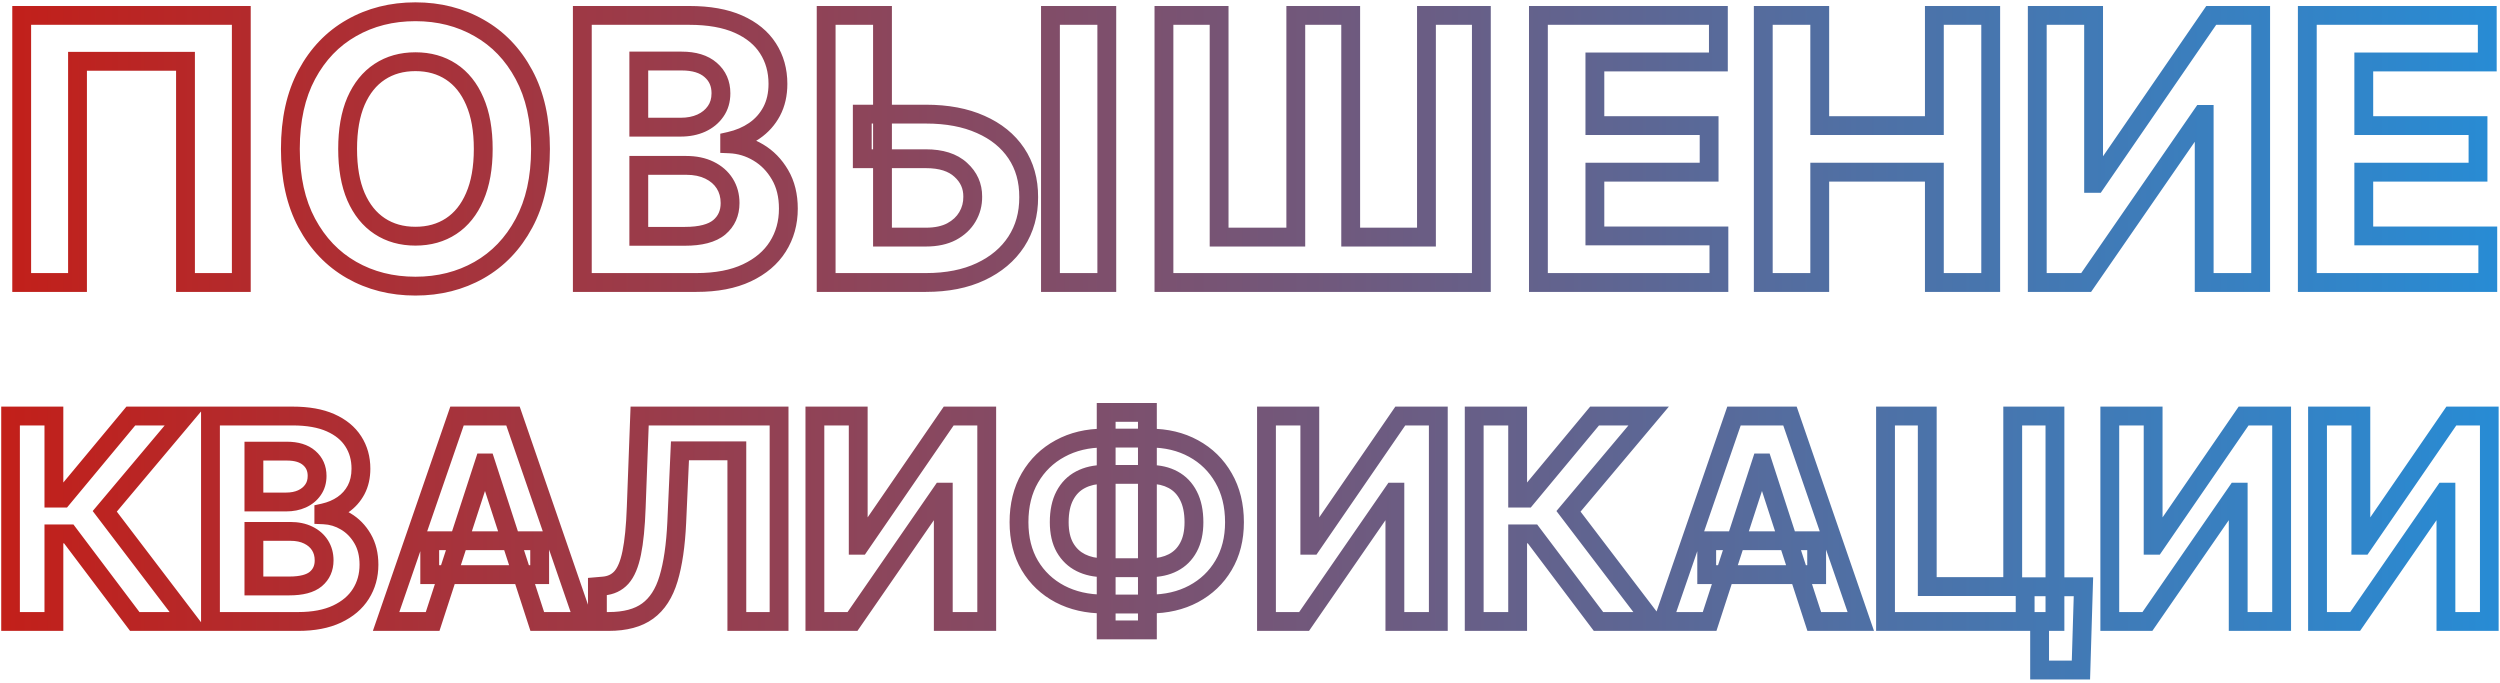 <?xml version="1.0" encoding="UTF-8"?> <svg xmlns="http://www.w3.org/2000/svg" width="531" height="145" viewBox="0 0 531 145" fill="none"><mask id="path-1-outside-1_127_2" maskUnits="userSpaceOnUse" x="0" y="0" width="531" height="145" fill="black"><rect fill="white" width="531" height="145"></rect><path d="M51.253 3.273V60H39.398V13.023H16.463V60H4.608V3.273H51.253ZM114.801 31.636C114.801 37.822 113.628 43.085 111.283 47.425C108.956 51.764 105.78 55.079 101.755 57.369C97.748 59.64 93.242 60.776 88.238 60.776C83.197 60.776 78.672 59.631 74.665 57.341C70.658 55.051 67.491 51.736 65.165 47.397C62.838 43.057 61.674 37.804 61.674 31.636C61.674 25.45 62.838 20.188 65.165 15.848C67.491 11.508 70.658 8.203 74.665 5.932C78.672 3.642 83.197 2.497 88.238 2.497C93.242 2.497 97.748 3.642 101.755 5.932C105.78 8.203 108.956 11.508 111.283 15.848C113.628 20.188 114.801 25.45 114.801 31.636ZM102.641 31.636C102.641 27.629 102.041 24.25 100.841 21.499C99.659 18.747 97.988 16.66 95.827 15.239C93.667 13.817 91.137 13.106 88.238 13.106C85.338 13.106 82.809 13.817 80.648 15.239C78.488 16.66 76.807 18.747 75.607 21.499C74.425 24.25 73.834 27.629 73.834 31.636C73.834 35.644 74.425 39.023 75.607 41.774C76.807 44.526 78.488 46.612 80.648 48.034C82.809 49.456 85.338 50.167 88.238 50.167C91.137 50.167 93.667 49.456 95.827 48.034C97.988 46.612 99.659 44.526 100.841 41.774C102.041 39.023 102.641 35.644 102.641 31.636ZM123.685 60V3.273H146.398C150.572 3.273 154.052 3.891 156.841 5.129C159.629 6.366 161.725 8.083 163.128 10.28C164.532 12.46 165.234 14.971 165.234 17.815C165.234 20.03 164.79 21.979 163.904 23.659C163.018 25.321 161.799 26.688 160.248 27.759C158.715 28.811 156.961 29.559 154.985 30.002V30.556C157.146 30.648 159.168 31.258 161.051 32.384C162.953 33.511 164.495 35.09 165.677 37.121C166.859 39.133 167.449 41.534 167.449 44.322C167.449 47.332 166.702 50.019 165.206 52.383C163.729 54.728 161.54 56.584 158.641 57.95C155.742 59.317 152.169 60 147.922 60H123.685ZM135.679 50.195H145.457C148.799 50.195 151.236 49.557 152.769 48.283C154.302 46.991 155.068 45.273 155.068 43.131C155.068 41.562 154.69 40.177 153.932 38.977C153.175 37.776 152.095 36.834 150.692 36.151C149.307 35.468 147.654 35.126 145.734 35.126H135.679V50.195ZM135.679 27.011H144.57C146.214 27.011 147.672 26.724 148.947 26.152C150.239 25.561 151.255 24.73 151.994 23.659C152.751 22.588 153.129 21.305 153.129 19.809C153.129 17.759 152.4 16.107 150.941 14.851C149.501 13.595 147.451 12.967 144.792 12.967H135.679V27.011ZM183.148 24.241H196.665C201.171 24.241 205.048 24.97 208.298 26.429C211.567 27.869 214.087 29.91 215.86 32.55C217.633 35.191 218.51 38.303 218.492 41.885C218.51 45.449 217.633 48.597 215.86 51.33C214.087 54.045 211.567 56.168 208.298 57.701C205.048 59.234 201.171 60 196.665 60H175.475V3.273H187.441V50.361H196.665C198.825 50.361 200.644 49.973 202.122 49.197C203.599 48.403 204.716 47.36 205.473 46.068C206.249 44.756 206.627 43.325 206.609 41.774C206.627 39.521 205.778 37.619 204.06 36.068C202.362 34.499 199.896 33.714 196.665 33.714H183.148V24.241ZM235.083 3.273V60H223.117V3.273H235.083ZM247.222 3.273H258.939V50.361H275.226V3.273H286.887V50.361H302.98V3.273H314.641V60H247.222V3.273ZM326.759 60V3.273H364.984V13.161H338.753V26.678H363.017V36.567H338.753V50.111H365.095V60H326.759ZM374.519 60V3.273H386.513V26.678H410.86V3.273H422.826V60H410.86V36.567H386.513V60H374.519ZM432.715 3.273H444.68V38.949H445.151L469.665 3.273H480.163V60H468.169V24.296H467.754L443.102 60H432.715V3.273ZM490.072 60V3.273H528.296V13.161H502.066V26.678H526.33V36.567H502.066V50.111H528.407V60H490.072ZM28.622 132L14.602 113.399H11.448V132H2.222V88.364H11.448V105.793H13.302L27.791 88.364H39.275L22.251 108.605L40.063 132H28.622ZM44.703 132V88.364H62.174C65.385 88.364 68.062 88.84 70.207 89.791C72.352 90.743 73.964 92.064 75.044 93.754C76.123 95.43 76.663 97.362 76.663 99.55C76.663 101.254 76.322 102.753 75.64 104.045C74.959 105.324 74.021 106.375 72.828 107.199C71.649 108.009 70.299 108.584 68.779 108.925V109.351C70.441 109.422 71.997 109.891 73.446 110.757C74.909 111.624 76.095 112.838 77.004 114.401C77.913 115.949 78.368 117.795 78.368 119.94C78.368 122.256 77.792 124.322 76.642 126.141C75.505 127.945 73.822 129.372 71.592 130.423C69.362 131.474 66.613 132 63.346 132H44.703ZM53.929 124.457H61.45C64.021 124.457 65.896 123.967 67.075 122.987C68.254 121.993 68.843 120.672 68.843 119.024C68.843 117.817 68.552 116.751 67.97 115.828C67.387 114.905 66.556 114.18 65.477 113.655C64.412 113.129 63.14 112.866 61.663 112.866H53.929V124.457ZM53.929 106.624H60.768C62.032 106.624 63.154 106.403 64.135 105.963C65.129 105.509 65.91 104.869 66.478 104.045C67.061 103.222 67.352 102.234 67.352 101.084C67.352 99.507 66.791 98.236 65.669 97.27C64.561 96.304 62.984 95.821 60.939 95.821H53.929V106.624ZM91.892 132H82.006L97.07 88.364H108.959L124.001 132H114.115L103.185 98.335H102.844L91.892 132ZM91.274 114.848H114.626V122.05H91.274V114.848ZM126.888 132V124.585L128.124 124.479C129.715 124.351 131.001 123.747 131.981 122.668C132.961 121.574 133.692 119.834 134.175 117.447C134.673 115.047 134.992 111.822 135.134 107.774L135.859 88.364H165.475V132H156.505V95.757H144.424L143.742 110.949C143.515 115.835 142.933 119.827 141.995 122.923C141.072 126.02 139.594 128.307 137.563 129.784C135.546 131.261 132.783 132 129.275 132H126.888ZM173.082 88.364H182.286V115.807H182.648L201.505 88.364H209.58V132H200.354V104.536H200.035L181.072 132H173.082V88.364ZM234.461 93.051H244.22C247.714 93.051 250.811 93.79 253.51 95.267C256.223 96.744 258.346 98.825 259.88 101.51C261.429 104.18 262.203 107.32 262.203 110.928C262.203 114.422 261.429 117.469 259.88 120.068C258.346 122.668 256.223 124.692 253.51 126.141C250.811 127.575 247.714 128.293 244.22 128.293H234.461C230.953 128.293 227.842 127.582 225.129 126.162C222.416 124.727 220.285 122.71 218.737 120.111C217.203 117.511 216.436 114.443 216.436 110.906C216.436 107.298 217.21 104.159 218.758 101.489C220.321 98.804 222.458 96.73 225.172 95.267C227.885 93.79 230.981 93.051 234.461 93.051ZM234.461 100.764C232.586 100.764 230.931 101.141 229.497 101.893C228.076 102.632 226.968 103.754 226.173 105.26C225.377 106.766 224.98 108.648 224.98 110.906C224.98 113.065 225.385 114.862 226.194 116.297C227.018 117.732 228.14 118.804 229.561 119.514C230.981 120.224 232.615 120.58 234.461 120.58H244.284C246.145 120.58 247.771 120.217 249.163 119.493C250.569 118.768 251.656 117.689 252.423 116.254C253.204 114.82 253.595 113.044 253.595 110.928C253.595 108.669 253.204 106.787 252.423 105.281C251.656 103.776 250.569 102.646 249.163 101.893C247.771 101.141 246.145 100.764 244.284 100.764H234.461ZM243.708 87.597V133.79H234.951V87.597H243.708ZM269 88.364H278.204V115.807H278.566L297.423 88.364H305.498V132H296.272V104.536H295.953L276.99 132H269V88.364ZM339.52 132L325.5 113.399H322.347V132H313.121V88.364H322.347V105.793H324.2L338.689 88.364H350.173L333.149 108.605L350.962 132H339.52ZM363.123 132H353.236L368.3 88.364H380.189L395.232 132H385.346L374.415 98.335H374.074L363.123 132ZM362.505 114.848H385.857V122.05H362.505V114.848ZM442.522 124.628L441.99 142.312H433.211V132H430.143V124.628H442.522ZM400.484 132V88.364H409.348V124.585H427.501V88.364H436.471V132H400.484ZM448.121 88.364H457.325V115.807H457.688L476.544 88.364H484.619V132H475.393V104.536H475.074L456.111 132H448.121V88.364ZM492.242 88.364H501.446V115.807H501.809L520.665 88.364H528.74V132H519.515V104.536H519.195L500.232 132H492.242V88.364Z"></path></mask><path d="M51.253 3.273H53.253V1.273H51.253V3.273ZM51.253 60V62H53.253V60H51.253ZM39.398 60H37.398V62H39.398V60ZM39.398 13.023H41.398V11.023H39.398V13.023ZM16.463 13.023V11.023H14.463V13.023H16.463ZM16.463 60V62H18.463V60H16.463ZM4.608 60H2.608V62H4.608V60ZM4.608 3.273V1.273H2.608V3.273H4.608ZM51.253 3.273H49.253V60H51.253H53.253V3.273H51.253ZM51.253 60V58H39.398V60V62H51.253V60ZM39.398 60H41.398V13.023H39.398H37.398V60H39.398ZM39.398 13.023V11.023H16.463V13.023V15.023H39.398V13.023ZM16.463 13.023H14.463V60H16.463H18.463V13.023H16.463ZM16.463 60V58H4.608V60V62H16.463V60ZM4.608 60H6.608V3.273H4.608H2.608V60H4.608ZM4.608 3.273V5.273H51.253V3.273V1.273H4.608V3.273ZM111.283 47.425L109.524 46.474L109.52 46.48L111.283 47.425ZM101.755 57.369L102.741 59.108L102.744 59.107L101.755 57.369ZM74.665 57.341L75.657 55.604L74.665 57.341ZM65.165 47.397L63.402 48.342L63.402 48.342L65.165 47.397ZM65.165 15.848L66.927 16.793L66.927 16.793L65.165 15.848ZM74.665 5.932L75.651 7.672L75.657 7.668L74.665 5.932ZM101.755 5.932L100.762 7.668L100.772 7.674L101.755 5.932ZM111.283 15.848L109.52 16.793L109.524 16.799L111.283 15.848ZM100.841 21.499L99.003 22.288L99.007 22.298L100.841 21.499ZM95.827 15.239L94.728 16.909L94.728 16.909L95.827 15.239ZM80.648 15.239L81.748 16.909L81.748 16.909L80.648 15.239ZM75.607 21.499L73.774 20.699L73.769 20.709L75.607 21.499ZM75.607 41.774L73.769 42.563L73.774 42.574L75.607 41.774ZM80.648 48.034L81.748 46.363L81.748 46.363L80.648 48.034ZM95.827 48.034L94.728 46.363L94.728 46.363L95.827 48.034ZM100.841 41.774L99.007 40.974L99.003 40.985L100.841 41.774ZM114.801 31.636H112.801C112.801 37.573 111.676 42.492 109.524 46.474L111.283 47.425L113.043 48.376C115.581 43.679 116.801 38.072 116.801 31.636H114.801ZM111.283 47.425L109.52 46.48C107.36 50.509 104.443 53.539 100.766 55.63L101.755 57.369L102.744 59.107C107.118 56.619 110.553 53.019 113.046 48.37L111.283 47.425ZM101.755 57.369L100.768 55.629C97.088 57.715 92.927 58.776 88.238 58.776V60.776V62.776C93.557 62.776 98.407 61.565 102.741 59.108L101.755 57.369ZM88.238 60.776V58.776C83.511 58.776 79.335 57.706 75.657 55.604L74.665 57.341L73.673 59.077C78.01 61.556 82.881 62.776 88.238 62.776V60.776ZM74.665 57.341L75.657 55.604C71.998 53.514 69.089 50.484 66.927 46.452L65.165 47.397L63.402 48.342C65.894 52.989 69.318 56.589 73.673 59.077L74.665 57.341ZM65.165 47.397L66.927 46.452C64.791 42.468 63.674 37.556 63.674 31.636H61.674H59.674C59.674 38.052 60.885 43.648 63.402 48.342L65.165 47.397ZM61.674 31.636H63.674C63.674 25.697 64.791 20.777 66.927 16.793L65.165 15.848L63.402 14.903C60.884 19.598 59.674 25.203 59.674 31.636H61.674ZM65.165 15.848L66.927 16.793C69.088 12.763 71.996 9.744 75.651 7.672L74.665 5.932L73.679 4.192C69.32 6.662 65.894 10.255 63.402 14.903L65.165 15.848ZM74.665 5.932L75.657 7.668C79.335 5.567 83.511 4.497 88.238 4.497V2.497V0.497C82.881 0.497 78.01 1.717 73.673 4.195L74.665 5.932ZM88.238 2.497V4.497C92.924 4.497 97.083 5.566 100.762 7.668L101.755 5.932L102.747 4.195C98.412 1.718 93.56 0.497 88.238 0.497V2.497ZM101.755 5.932L100.772 7.674C104.445 9.746 107.361 12.765 109.52 16.793L111.283 15.848L113.046 14.903C110.552 10.252 107.115 6.66 102.738 4.19L101.755 5.932ZM111.283 15.848L109.524 16.799C111.676 20.781 112.801 25.7 112.801 31.636H114.801H116.801C116.801 25.201 115.581 19.594 113.043 14.897L111.283 15.848ZM102.641 31.636H104.641C104.641 27.441 104.014 23.772 102.674 20.699L100.841 21.499L99.007 22.298C100.067 24.728 100.641 27.817 100.641 31.636H102.641ZM100.841 21.499L102.678 20.709C101.367 17.656 99.463 15.237 96.927 13.568L95.827 15.239L94.728 16.909C96.512 18.084 97.951 19.838 99.003 22.288L100.841 21.499ZM95.827 15.239L96.927 13.568C94.401 11.906 91.479 11.106 88.238 11.106V13.106V15.106C90.795 15.106 92.932 15.728 94.728 16.909L95.827 15.239ZM88.238 13.106V11.106C84.997 11.106 82.074 11.906 79.549 13.568L80.648 15.239L81.748 16.909C83.543 15.728 85.68 15.106 88.238 15.106V13.106ZM80.648 15.239L79.549 13.568C77.015 15.235 75.104 17.651 73.774 20.699L75.607 21.499L77.44 22.298C78.511 19.844 79.96 18.086 81.748 16.909L80.648 15.239ZM75.607 21.499L73.769 20.709C72.451 23.779 71.834 27.445 71.834 31.636H73.834H75.834C75.834 27.814 76.4 24.721 77.445 22.288L75.607 21.499ZM73.834 31.636H71.834C71.834 35.828 72.451 39.494 73.769 42.563L75.607 41.774L77.445 40.985C76.4 38.552 75.834 35.459 75.834 31.636H73.834ZM75.607 41.774L73.774 42.574C75.104 45.622 77.015 48.037 79.549 49.705L80.648 48.034L81.748 46.363C79.96 45.187 78.511 43.429 77.44 40.974L75.607 41.774ZM80.648 48.034L79.549 49.705C82.074 51.367 84.997 52.167 88.238 52.167V50.167V48.167C85.68 48.167 83.543 47.545 81.748 46.363L80.648 48.034ZM88.238 50.167V52.167C91.479 52.167 94.401 51.367 96.927 49.705L95.827 48.034L94.728 46.363C92.932 47.545 90.795 48.167 88.238 48.167V50.167ZM95.827 48.034L96.927 49.705C99.463 48.035 101.367 45.616 102.678 42.563L100.841 41.774L99.003 40.985C97.951 43.435 96.512 45.189 94.728 46.363L95.827 48.034ZM100.841 41.774L102.674 42.574C104.014 39.501 104.641 35.831 104.641 31.636H102.641H100.641C100.641 35.456 100.067 38.545 99.007 40.974L100.841 41.774ZM123.685 60H121.685V62H123.685V60ZM123.685 3.273V1.273H121.685V3.273H123.685ZM156.841 5.129L156.03 6.957L156.03 6.957L156.841 5.129ZM163.128 10.28L161.443 11.357L161.447 11.364L163.128 10.28ZM163.904 23.659L165.669 24.6L165.673 24.592L163.904 23.659ZM160.248 27.759L161.38 29.407L161.384 29.404L160.248 27.759ZM154.985 30.002L154.547 28.051L152.985 28.401V30.002H154.985ZM154.985 30.556H152.985V32.472L154.9 32.554L154.985 30.556ZM161.051 32.384L160.025 34.101L160.032 34.105L161.051 32.384ZM165.677 37.121L163.948 38.127L163.952 38.133L165.677 37.121ZM165.206 52.383L163.516 51.313L163.514 51.317L165.206 52.383ZM158.641 57.95L157.789 56.141L157.789 56.141L158.641 57.95ZM135.679 50.195H133.679V52.195H135.679V50.195ZM152.769 48.283L154.048 49.821L154.053 49.817L154.058 49.812L152.769 48.283ZM153.932 38.977L152.241 40.044L152.241 40.044L153.932 38.977ZM150.692 36.151L149.807 37.945L149.816 37.95L150.692 36.151ZM135.679 35.126V33.126H133.679V35.126H135.679ZM135.679 27.011H133.679V29.011H135.679V27.011ZM148.947 26.152L149.766 27.976L149.778 27.971L148.947 26.152ZM151.994 23.659L150.36 22.505L150.354 22.514L150.347 22.524L151.994 23.659ZM150.941 14.851L149.627 16.358L149.636 16.367L150.941 14.851ZM135.679 12.967V10.967H133.679V12.967H135.679ZM123.685 60H125.685V3.273H123.685H121.685V60H123.685ZM123.685 3.273V5.273H146.398V3.273V1.273H123.685V3.273ZM146.398 3.273V5.273C150.389 5.273 153.572 5.866 156.03 6.957L156.841 5.129L157.652 3.3C154.533 1.916 150.754 1.273 146.398 1.273V3.273ZM156.841 5.129L156.03 6.957C158.521 8.062 160.285 9.544 161.443 11.357L163.128 10.28L164.814 9.204C163.165 6.622 160.737 4.669 157.652 3.3L156.841 5.129ZM163.128 10.28L161.447 11.364C162.622 13.188 163.234 15.316 163.234 17.815H165.234H167.234C167.234 14.626 166.441 11.731 164.81 9.198L163.128 10.28ZM165.234 17.815H163.234C163.234 19.76 162.846 21.378 162.135 22.726L163.904 23.659L165.673 24.592C166.735 22.58 167.234 20.302 167.234 17.815H165.234ZM163.904 23.659L162.139 22.718C161.403 24.098 160.4 25.223 159.111 26.113L160.248 27.759L161.384 29.404C163.198 28.152 164.632 26.544 165.669 24.6L163.904 23.659ZM160.248 27.759L159.116 26.11C157.811 27.006 156.297 27.658 154.547 28.051L154.985 30.002L155.423 31.954C157.625 31.46 159.619 30.616 161.38 29.407L160.248 27.759ZM154.985 30.002H152.985V30.556H154.985H156.985V30.002H154.985ZM154.985 30.556L154.9 32.554C156.723 32.632 158.422 33.142 160.025 34.101L161.051 32.384L162.078 30.668C159.913 29.373 157.568 28.665 155.07 28.558L154.985 30.556ZM161.051 32.384L160.032 34.105C161.622 35.047 162.927 36.371 163.948 38.127L165.677 37.121L167.405 36.115C166.063 33.808 164.284 31.975 162.07 30.663L161.051 32.384ZM165.677 37.121L163.952 38.133C164.921 39.784 165.449 41.821 165.449 44.322H167.449H169.449C169.449 41.248 168.796 38.483 167.401 36.108L165.677 37.121ZM167.449 44.322H165.449C165.449 46.984 164.794 49.294 163.516 51.313L165.206 52.383L166.896 53.452C168.61 50.744 169.449 47.681 169.449 44.322H167.449ZM165.206 52.383L163.514 51.317C162.27 53.291 160.398 54.911 157.789 56.141L158.641 57.95L159.494 59.759C162.683 58.256 165.187 56.165 166.898 53.449L165.206 52.383ZM158.641 57.95L157.789 56.141C155.228 57.348 151.966 58 147.922 58V60V62C152.372 62 156.256 61.285 159.494 59.759L158.641 57.95ZM147.922 60V58H123.685V60V62H147.922V60ZM135.679 50.195V52.195H145.457V50.195V48.195H135.679V50.195ZM145.457 50.195V52.195C148.975 52.195 151.982 51.538 154.048 49.821L152.769 48.283L151.491 46.745C150.49 47.577 148.622 48.195 145.457 48.195V50.195ZM152.769 48.283L154.058 49.812C156.076 48.111 157.068 45.817 157.068 43.131H155.068H153.068C153.068 44.73 152.528 45.871 151.48 46.755L152.769 48.283ZM155.068 43.131H157.068C157.068 41.225 156.604 39.463 155.624 37.91L153.932 38.977L152.241 40.044C152.775 40.891 153.068 41.898 153.068 43.131H155.068ZM153.932 38.977L155.624 37.91C154.649 36.363 153.271 35.182 151.567 34.353L150.692 36.151L149.816 37.95C150.919 38.487 151.702 39.189 152.241 40.044L153.932 38.977ZM150.692 36.151L151.577 34.358C149.858 33.51 147.888 33.126 145.734 33.126V35.126V37.126C147.42 37.126 148.756 37.426 149.807 37.945L150.692 36.151ZM145.734 35.126V33.126H135.679V35.126V37.126H145.734V35.126ZM135.679 35.126H133.679V50.195H135.679H137.679V35.126H135.679ZM135.679 27.011V29.011H144.57V27.011V25.011H135.679V27.011ZM144.57 27.011V29.011C146.447 29.011 148.193 28.683 149.766 27.976L148.947 26.152L148.127 24.328C147.152 24.766 145.98 25.011 144.57 25.011V27.011ZM148.947 26.152L149.778 27.971C151.368 27.244 152.678 26.19 153.64 24.795L151.994 23.659L150.347 22.524C149.832 23.27 149.111 23.878 148.115 24.333L148.947 26.152ZM151.994 23.659L153.627 24.814C154.655 23.359 155.129 21.658 155.129 19.809H153.129H151.129C151.129 20.951 150.846 21.817 150.36 22.505L151.994 23.659ZM153.129 19.809H155.129C155.129 17.22 154.177 14.998 152.246 13.335L150.941 14.851L149.636 16.367C150.622 17.215 151.129 18.299 151.129 19.809H153.129ZM150.941 14.851L152.255 13.343C150.33 11.665 147.745 10.967 144.792 10.967V12.967V14.967C147.156 14.967 148.671 15.525 149.627 16.358L150.941 14.851ZM144.792 12.967V10.967H135.679V12.967V14.967H144.792V12.967ZM135.679 12.967H133.679V27.011H135.679H137.679V12.967H135.679ZM183.148 24.241V22.241H181.148V24.241H183.148ZM208.298 26.429L207.479 28.254L207.492 28.259L208.298 26.429ZM215.86 32.55L214.2 33.665L214.2 33.665L215.86 32.55ZM218.492 41.885L216.492 41.875L216.492 41.885L216.492 41.895L218.492 41.885ZM215.86 51.33L217.535 52.424L217.538 52.419L215.86 51.33ZM208.298 57.701L207.449 55.89L207.445 55.892L208.298 57.701ZM175.475 60H173.475V62H175.475V60ZM175.475 3.273V1.273H173.475V3.273H175.475ZM187.441 3.273H189.441V1.273H187.441V3.273ZM187.441 50.361H185.441V52.361H187.441V50.361ZM202.122 49.197L203.051 50.968L203.06 50.964L203.068 50.959L202.122 49.197ZM205.473 46.068L203.752 45.049L203.747 45.057L205.473 46.068ZM206.609 41.774L204.609 41.758L204.609 41.778L204.609 41.798L206.609 41.774ZM204.06 36.068L202.703 37.537L202.712 37.545L202.72 37.552L204.06 36.068ZM183.148 33.714H181.148V35.714H183.148V33.714ZM235.083 3.273H237.083V1.273H235.083V3.273ZM235.083 60V62H237.083V60H235.083ZM223.117 60H221.117V62H223.117V60ZM223.117 3.273V1.273H221.117V3.273H223.117ZM183.148 24.241V26.241H196.665V24.241V22.241H183.148V24.241ZM196.665 24.241V26.241C200.96 26.241 204.546 26.937 207.479 28.254L208.298 26.429L209.117 24.604C205.551 23.004 201.381 22.241 196.665 22.241V24.241ZM208.298 26.429L207.492 28.259C210.458 29.566 212.663 31.377 214.2 33.665L215.86 32.55L217.521 31.436C215.512 28.443 212.676 26.173 209.105 24.599L208.298 26.429ZM215.86 32.55L214.2 33.665C215.722 35.932 216.508 38.64 216.492 41.875L218.492 41.885L220.492 41.895C220.512 37.965 219.544 34.45 217.521 31.436L215.86 32.55ZM218.492 41.885L216.492 41.895C216.508 45.108 215.723 47.867 214.182 50.242L215.86 51.33L217.538 52.419C219.543 49.328 220.512 45.79 220.492 41.875L218.492 41.885ZM215.86 51.33L214.186 50.237C212.639 52.606 210.421 54.497 207.449 55.89L208.298 57.701L209.148 59.512C212.713 57.84 215.536 55.484 217.535 52.424L215.86 51.33ZM208.298 57.701L207.445 55.892C204.521 57.271 200.948 58 196.665 58V60V62C201.393 62 205.576 61.196 209.151 59.51L208.298 57.701ZM196.665 60V58H175.475V60V62H196.665V60ZM175.475 60H177.475V3.273H175.475H173.475V60H175.475ZM175.475 3.273V5.273H187.441V3.273V1.273H175.475V3.273ZM187.441 3.273H185.441V50.361H187.441H189.441V3.273H187.441ZM187.441 50.361V52.361H196.665V50.361V48.361H187.441V50.361ZM196.665 50.361V52.361C199.057 52.361 201.215 51.932 203.051 50.968L202.122 49.197L201.192 47.427C200.073 48.014 198.594 48.361 196.665 48.361V50.361ZM202.122 49.197L203.068 50.959C204.83 50.013 206.234 48.725 207.199 47.078L205.473 46.068L203.747 45.057C203.198 45.995 202.368 46.794 201.175 47.436L202.122 49.197ZM205.473 46.068L207.194 47.086C208.16 45.453 208.631 43.661 208.609 41.75L206.609 41.774L204.609 41.798C204.623 42.99 204.337 44.059 203.752 45.049L205.473 46.068ZM206.609 41.774L208.609 41.791C208.632 38.949 207.529 36.506 205.401 34.584L204.06 36.068L202.72 37.552C204.026 38.732 204.622 40.094 204.609 41.758L206.609 41.774ZM204.06 36.068L205.418 34.599C203.225 32.573 200.199 31.714 196.665 31.714V33.714V35.714C199.594 35.714 201.499 36.424 202.703 37.537L204.06 36.068ZM196.665 33.714V31.714H183.148V33.714V35.714H196.665V33.714ZM183.148 33.714H185.148V24.241H183.148H181.148V33.714H183.148ZM235.083 3.273H233.083V60H235.083H237.083V3.273H235.083ZM235.083 60V58H223.117V60V62H235.083V60ZM223.117 60H225.117V3.273H223.117H221.117V60H223.117ZM223.117 3.273V5.273H235.083V3.273V1.273H223.117V3.273ZM247.222 3.273V1.273H245.222V3.273H247.222ZM258.939 3.273H260.939V1.273H258.939V3.273ZM258.939 50.361H256.939V52.361H258.939V50.361ZM275.226 50.361V52.361H277.226V50.361H275.226ZM275.226 3.273V1.273H273.226V3.273H275.226ZM286.887 3.273H288.887V1.273H286.887V3.273ZM286.887 50.361H284.887V52.361H286.887V50.361ZM302.98 50.361V52.361H304.98V50.361H302.98ZM302.98 3.273V1.273H300.98V3.273H302.98ZM314.641 3.273H316.641V1.273H314.641V3.273ZM314.641 60V62H316.641V60H314.641ZM247.222 60H245.222V62H247.222V60ZM247.222 3.273V5.273H258.939V3.273V1.273H247.222V3.273ZM258.939 3.273H256.939V50.361H258.939H260.939V3.273H258.939ZM258.939 50.361V52.361H275.226V50.361V48.361H258.939V50.361ZM275.226 50.361H277.226V3.273H275.226H273.226V50.361H275.226ZM275.226 3.273V5.273H286.887V3.273V1.273H275.226V3.273ZM286.887 3.273H284.887V50.361H286.887H288.887V3.273H286.887ZM286.887 50.361V52.361H302.98V50.361V48.361H286.887V50.361ZM302.98 50.361H304.98V3.273H302.98H300.98V50.361H302.98ZM302.98 3.273V5.273H314.641V3.273V1.273H302.98V3.273ZM314.641 3.273H312.641V60H314.641H316.641V3.273H314.641ZM314.641 60V58H247.222V60V62H314.641V60ZM247.222 60H249.222V3.273H247.222H245.222V60H247.222ZM326.759 60H324.759V62H326.759V60ZM326.759 3.273V1.273H324.759V3.273H326.759ZM364.984 3.273H366.984V1.273H364.984V3.273ZM364.984 13.161V15.161H366.984V13.161H364.984ZM338.753 13.161V11.161H336.753V13.161H338.753ZM338.753 26.678H336.753V28.678H338.753V26.678ZM363.017 26.678H365.017V24.678H363.017V26.678ZM363.017 36.567V38.567H365.017V36.567H363.017ZM338.753 36.567V34.567H336.753V36.567H338.753ZM338.753 50.111H336.753V52.111H338.753V50.111ZM365.095 50.111H367.095V48.111H365.095V50.111ZM365.095 60V62H367.095V60H365.095ZM326.759 60H328.759V3.273H326.759H324.759V60H326.759ZM326.759 3.273V5.273H364.984V3.273V1.273H326.759V3.273ZM364.984 3.273H362.984V13.161H364.984H366.984V3.273H364.984ZM364.984 13.161V11.161H338.753V13.161V15.161H364.984V13.161ZM338.753 13.161H336.753V26.678H338.753H340.753V13.161H338.753ZM338.753 26.678V28.678H363.017V26.678V24.678H338.753V26.678ZM363.017 26.678H361.017V36.567H363.017H365.017V26.678H363.017ZM363.017 36.567V34.567H338.753V36.567V38.567H363.017V36.567ZM338.753 36.567H336.753V50.111H338.753H340.753V36.567H338.753ZM338.753 50.111V52.111H365.095V50.111V48.111H338.753V50.111ZM365.095 50.111H363.095V60H365.095H367.095V50.111H365.095ZM365.095 60V58H326.759V60V62H365.095V60ZM374.519 60H372.519V62H374.519V60ZM374.519 3.273V1.273H372.519V3.273H374.519ZM386.513 3.273H388.513V1.273H386.513V3.273ZM386.513 26.678H384.513V28.678H386.513V26.678ZM410.86 26.678V28.678H412.86V26.678H410.86ZM410.86 3.273V1.273H408.86V3.273H410.86ZM422.826 3.273H424.826V1.273H422.826V3.273ZM422.826 60V62H424.826V60H422.826ZM410.86 60H408.86V62H410.86V60ZM410.86 36.567H412.86V34.567H410.86V36.567ZM386.513 36.567V34.567H384.513V36.567H386.513ZM386.513 60V62H388.513V60H386.513ZM374.519 60H376.519V3.273H374.519H372.519V60H374.519ZM374.519 3.273V5.273H386.513V3.273V1.273H374.519V3.273ZM386.513 3.273H384.513V26.678H386.513H388.513V3.273H386.513ZM386.513 26.678V28.678H410.86V26.678V24.678H386.513V26.678ZM410.86 26.678H412.86V3.273H410.86H408.86V26.678H410.86ZM410.86 3.273V5.273H422.826V3.273V1.273H410.86V3.273ZM422.826 3.273H420.826V60H422.826H424.826V3.273H422.826ZM422.826 60V58H410.86V60V62H422.826V60ZM410.86 60H412.86V36.567H410.86H408.86V60H410.86ZM410.86 36.567V34.567H386.513V36.567V38.567H410.86V36.567ZM386.513 36.567H384.513V60H386.513H388.513V36.567H386.513ZM386.513 60V58H374.519V60V62H386.513V60ZM432.715 3.273V1.273H430.715V3.273H432.715ZM444.68 3.273H446.68V1.273H444.68V3.273ZM444.68 38.949H442.68V40.949H444.68V38.949ZM445.151 38.949V40.949H446.204L446.8 40.081L445.151 38.949ZM469.665 3.273V1.273H468.612L468.016 2.14L469.665 3.273ZM480.163 3.273H482.163V1.273H480.163V3.273ZM480.163 60V62H482.163V60H480.163ZM468.169 60H466.169V62H468.169V60ZM468.169 24.296H470.169V22.296H468.169V24.296ZM467.754 24.296V22.296H466.704L466.108 23.16L467.754 24.296ZM443.102 60V62H444.151L444.747 61.136L443.102 60ZM432.715 60H430.715V62H432.715V60ZM432.715 3.273V5.273H444.68V3.273V1.273H432.715V3.273ZM444.68 3.273H442.68V38.949H444.68H446.68V3.273H444.68ZM444.68 38.949V40.949H445.151V38.949V36.949H444.68V38.949ZM445.151 38.949L446.8 40.081L471.313 4.405L469.665 3.273L468.016 2.14L443.503 37.816L445.151 38.949ZM469.665 3.273V5.273H480.163V3.273V1.273H469.665V3.273ZM480.163 3.273H478.163V60H480.163H482.163V3.273H480.163ZM480.163 60V58H468.169V60V62H480.163V60ZM468.169 60H470.169V24.296H468.169H466.169V60H468.169ZM468.169 24.296V22.296H467.754V24.296V26.296H468.169V24.296ZM467.754 24.296L466.108 23.16L441.456 58.864L443.102 60L444.747 61.136L469.399 25.433L467.754 24.296ZM443.102 60V58H432.715V60V62H443.102V60ZM432.715 60H434.715V3.273H432.715H430.715V60H432.715ZM490.072 60H488.072V62H490.072V60ZM490.072 3.273V1.273H488.072V3.273H490.072ZM528.296 3.273H530.296V1.273H528.296V3.273ZM528.296 13.161V15.161H530.296V13.161H528.296ZM502.066 13.161V11.161H500.066V13.161H502.066ZM502.066 26.678H500.066V28.678H502.066V26.678ZM526.33 26.678H528.33V24.678H526.33V26.678ZM526.33 36.567V38.567H528.33V36.567H526.33ZM502.066 36.567V34.567H500.066V36.567H502.066ZM502.066 50.111H500.066V52.111H502.066V50.111ZM528.407 50.111H530.407V48.111H528.407V50.111ZM528.407 60V62H530.407V60H528.407ZM490.072 60H492.072V3.273H490.072H488.072V60H490.072ZM490.072 3.273V5.273H528.296V3.273V1.273H490.072V3.273ZM528.296 3.273H526.296V13.161H528.296H530.296V3.273H528.296ZM528.296 13.161V11.161H502.066V13.161V15.161H528.296V13.161ZM502.066 13.161H500.066V26.678H502.066H504.066V13.161H502.066ZM502.066 26.678V28.678H526.33V26.678V24.678H502.066V26.678ZM526.33 26.678H524.33V36.567H526.33H528.33V26.678H526.33ZM526.33 36.567V34.567H502.066V36.567V38.567H526.33V36.567ZM502.066 36.567H500.066V50.111H502.066H504.066V36.567H502.066ZM502.066 50.111V52.111H528.407V50.111V48.111H502.066V50.111ZM528.407 50.111H526.407V60H528.407H530.407V50.111H528.407ZM528.407 60V58H490.072V60V62H528.407V60ZM28.622 132L27.024 133.204L27.624 134H28.622V132ZM14.602 113.399L16.199 112.195L15.599 111.399H14.602V113.399ZM11.448 113.399V111.399H9.448V113.399H11.448ZM11.448 132V134H13.448V132H11.448ZM2.222 132H0.222V134H2.222V132ZM2.222 88.364V86.364H0.222V88.364H2.222ZM11.448 88.364H13.448V86.364H11.448V88.364ZM11.448 105.793H9.448V107.793H11.448V105.793ZM13.302 105.793V107.793H14.24L14.84 107.071L13.302 105.793ZM27.791 88.364V86.364H26.852L26.253 87.085L27.791 88.364ZM39.275 88.364L40.806 89.651L43.57 86.364H39.275V88.364ZM22.251 108.605L20.72 107.318L19.69 108.543L20.659 109.817L22.251 108.605ZM40.063 132V134H44.1L41.654 130.788L40.063 132ZM28.622 132L30.219 130.796L16.199 112.195L14.602 113.399L13.004 114.603L27.024 133.204L28.622 132ZM14.602 113.399V111.399H11.448V113.399V115.399H14.602V113.399ZM11.448 113.399H9.448V132H11.448H13.448V113.399H11.448ZM11.448 132V130H2.222V132V134H11.448V132ZM2.222 132H4.222V88.364H2.222H0.222V132H2.222ZM2.222 88.364V90.364H11.448V88.364V86.364H2.222V88.364ZM11.448 88.364H9.448V105.793H11.448H13.448V88.364H11.448ZM11.448 105.793V107.793H13.302V105.793V103.793H11.448V105.793ZM13.302 105.793L14.84 107.071L29.328 89.642L27.791 88.364L26.253 87.085L11.764 104.514L13.302 105.793ZM27.791 88.364V90.364H39.275V88.364V86.364H27.791V88.364ZM39.275 88.364L37.744 87.076L20.72 107.318L22.251 108.605L23.781 109.892L40.806 89.651L39.275 88.364ZM22.251 108.605L20.659 109.817L38.472 133.212L40.063 132L41.654 130.788L23.842 107.394L22.251 108.605ZM40.063 132V130H28.622V132V134H40.063V132ZM44.703 132H42.703V134H44.703V132ZM44.703 88.364V86.364H42.703V88.364H44.703ZM70.207 89.791L69.396 91.619L69.396 91.619L70.207 89.791ZM75.044 93.754L73.358 94.831L73.362 94.837L75.044 93.754ZM75.64 104.045L77.405 104.987L77.409 104.979L75.64 104.045ZM72.828 107.199L73.96 108.848L73.964 108.845L72.828 107.199ZM68.779 108.925L68.342 106.973L66.779 107.324V108.925H68.779ZM68.779 109.351H66.779V111.267L68.694 111.349L68.779 109.351ZM73.446 110.757L72.419 112.474L72.427 112.478L73.446 110.757ZM77.004 114.401L75.275 115.406L75.279 115.413L77.004 114.401ZM76.642 126.141L74.952 125.071L74.949 125.075L76.642 126.141ZM71.592 130.423L70.739 128.614L70.739 128.614L71.592 130.423ZM53.929 124.457H51.929V126.457H53.929V124.457ZM67.075 122.987L68.353 124.525L68.359 124.521L68.364 124.516L67.075 122.987ZM67.97 115.828L66.278 116.895L66.278 116.895L67.97 115.828ZM65.477 113.655L64.592 115.448L64.602 115.453L65.477 113.655ZM53.929 112.866V110.866H51.929V112.866H53.929ZM53.929 106.624H51.929V108.624H53.929V106.624ZM64.135 105.963L64.954 107.787L64.966 107.782L64.135 105.963ZM66.478 104.045L64.845 102.891L64.838 102.9L64.832 102.91L66.478 104.045ZM65.669 97.27L64.354 98.778L64.364 98.786L65.669 97.27ZM53.929 95.821V93.821H51.929V95.821H53.929ZM44.703 132H46.703V88.364H44.703H42.703V132H44.703ZM44.703 88.364V90.364H62.174V88.364V86.364H44.703V88.364ZM62.174 88.364V90.364C65.202 90.364 67.582 90.814 69.396 91.619L70.207 89.791L71.018 87.963C68.542 86.865 65.567 86.364 62.174 86.364V88.364ZM70.207 89.791L69.396 91.619C71.244 92.439 72.524 93.525 73.358 94.831L75.044 93.754L76.729 92.678C75.404 90.603 73.46 89.046 71.018 87.963L70.207 89.791ZM75.044 93.754L73.362 94.837C74.214 96.159 74.663 97.707 74.663 99.55H76.663H78.663C78.663 97.017 78.033 94.701 76.725 92.671L75.044 93.754ZM76.663 99.55H74.663C74.663 100.983 74.378 102.152 73.871 103.112L75.64 104.045L77.409 104.979C78.266 103.354 78.663 101.525 78.663 99.55H76.663ZM75.64 104.045L73.876 103.104C73.344 104.101 72.622 104.91 71.691 105.553L72.828 107.199L73.964 108.845C75.42 107.84 76.573 106.547 77.405 104.987L75.64 104.045ZM72.828 107.199L71.696 105.55C70.745 106.203 69.635 106.683 68.342 106.973L68.779 108.925L69.217 110.876C70.963 110.485 72.553 109.814 73.96 108.848L72.828 107.199ZM68.779 108.925H66.779V109.351H68.779H70.779V108.925H68.779ZM68.779 109.351L68.694 111.349C70.019 111.406 71.251 111.775 72.419 112.474L73.446 110.757L74.472 109.041C72.742 108.006 70.864 107.438 68.865 107.353L68.779 109.351ZM73.446 110.757L72.427 112.478C73.577 113.16 74.527 114.12 75.275 115.406L77.004 114.401L78.733 113.395C77.663 111.557 76.24 110.088 74.465 109.036L73.446 110.757ZM77.004 114.401L75.279 115.413C75.976 116.6 76.368 118.082 76.368 119.94H78.368H80.368C80.368 117.509 79.85 115.298 78.729 113.388L77.004 114.401ZM78.368 119.94H76.368C76.368 121.907 75.884 123.597 74.952 125.071L76.642 126.141L78.332 127.21C79.7 125.047 80.368 122.604 80.368 119.94H78.368ZM76.642 126.141L74.949 125.075C74.047 126.508 72.68 127.7 70.739 128.614L71.592 130.423L72.445 132.232C74.965 131.045 76.964 129.381 78.334 127.207L76.642 126.141ZM71.592 130.423L70.739 128.614C68.848 129.506 66.41 130 63.346 130V132V134C66.817 134 69.876 133.443 72.445 132.232L71.592 130.423ZM63.346 132V130H44.703V132V134H63.346V132ZM53.929 124.457V126.457H61.45V124.457V122.457H53.929V124.457ZM61.45 124.457V126.457C64.197 126.457 66.642 125.948 68.353 124.525L67.075 122.987L65.796 121.449C65.15 121.987 63.844 122.457 61.45 122.457V124.457ZM67.075 122.987L68.364 124.516C70.028 123.113 70.843 121.215 70.843 119.024H68.843H66.843C66.843 120.128 66.48 120.873 65.785 121.458L67.075 122.987ZM68.843 119.024H70.843C70.843 117.481 70.466 116.037 69.661 114.761L67.97 115.828L66.278 116.895C66.638 117.466 66.843 118.153 66.843 119.024H68.843ZM67.97 115.828L69.661 114.761C68.861 113.492 67.732 112.528 66.352 111.857L65.477 113.655L64.602 115.453C65.381 115.832 65.914 116.318 66.278 116.895L67.97 115.828ZM65.477 113.655L66.362 111.861C64.962 111.171 63.374 110.866 61.663 110.866V112.866V114.866C62.907 114.866 63.861 115.088 64.592 115.448L65.477 113.655ZM61.663 112.866V110.866H53.929V112.866V114.866H61.663V112.866ZM53.929 112.866H51.929V124.457H53.929H55.929V112.866H53.929ZM53.929 106.624V108.624H60.768V106.624V104.624H53.929V106.624ZM60.768 106.624V108.624C62.266 108.624 63.675 108.362 64.954 107.787L64.135 105.963L63.315 104.139C62.634 104.445 61.799 104.624 60.768 104.624V106.624ZM64.135 105.963L64.966 107.782C66.257 107.192 67.333 106.329 68.125 105.181L66.478 104.045L64.832 102.91C64.487 103.41 64 103.825 63.303 104.144L64.135 105.963ZM66.478 104.045L68.112 105.2C68.965 103.992 69.352 102.588 69.352 101.084H67.352H65.352C65.352 101.881 65.156 102.451 64.845 102.891L66.478 104.045ZM67.352 101.084H69.352C69.352 98.968 68.569 97.127 66.973 95.754L65.669 97.27L64.364 98.786C65.013 99.344 65.352 100.047 65.352 101.084H67.352ZM65.669 97.27L66.983 95.762C65.39 94.374 63.279 93.821 60.939 93.821V95.821V97.821C62.69 97.821 63.731 98.234 64.354 98.777L65.669 97.27ZM60.939 95.821V93.821H53.929V95.821V97.821H60.939V95.821ZM53.929 95.821H51.929V106.624H53.929H55.929V95.821H53.929ZM91.892 132V134H93.345L93.794 132.619L91.892 132ZM82.006 132L80.115 131.347L79.199 134H82.006V132ZM97.07 88.364V86.364H95.644L95.179 87.711L97.07 88.364ZM108.959 88.364L110.85 87.712L110.385 86.364H108.959V88.364ZM124.001 132V134H126.806L125.892 131.348L124.001 132ZM114.115 132L112.213 132.618L112.662 134H114.115V132ZM103.185 98.335L105.087 97.718L104.638 96.335H103.185V98.335ZM102.844 98.335V96.335H101.391L100.942 97.716L102.844 98.335ZM91.274 114.848V112.848H89.274V114.848H91.274ZM114.626 114.848H116.626V112.848H114.626V114.848ZM114.626 122.05V124.05H116.626V122.05H114.626ZM91.274 122.05H89.274V124.05H91.274V122.05ZM91.892 132V130H82.006V132V134H91.892V132ZM82.006 132L83.896 132.653L98.96 89.016L97.07 88.364L95.179 87.711L80.115 131.347L82.006 132ZM97.07 88.364V90.364H108.959V88.364V86.364H97.07V88.364ZM108.959 88.364L107.068 89.015L122.111 132.652L124.001 132L125.892 131.348L110.85 87.712L108.959 88.364ZM124.001 132V130H114.115V132V134H124.001V132ZM114.115 132L116.017 131.382L105.087 97.718L103.185 98.335L101.282 98.953L112.213 132.618L114.115 132ZM103.185 98.335V96.335H102.844V98.335V100.335H103.185V98.335ZM102.844 98.335L100.942 97.716L89.99 131.381L91.892 132L93.794 132.619L104.746 98.954L102.844 98.335ZM91.274 114.848V116.848H114.626V114.848V112.848H91.274V114.848ZM114.626 114.848H112.626V122.05H114.626H116.626V114.848H114.626ZM114.626 122.05V120.05H91.274V122.05V124.05H114.626V122.05ZM91.274 122.05H93.274V114.848H91.274H89.274V122.05H91.274ZM126.888 132H124.888V134H126.888V132ZM126.888 124.585L126.717 122.593L124.888 122.75V124.585H126.888ZM128.124 124.479L127.964 122.485L127.953 122.486L128.124 124.479ZM131.981 122.668L133.462 124.012L133.47 124.002L131.981 122.668ZM134.175 117.447L132.217 117.042L132.215 117.051L134.175 117.447ZM135.134 107.774L133.136 107.7L133.135 107.704L135.134 107.774ZM135.859 88.364V86.364H133.932L133.86 88.289L135.859 88.364ZM165.475 88.364H167.475V86.364H165.475V88.364ZM165.475 132V134H167.475V132H165.475ZM156.505 132H154.505V134H156.505V132ZM156.505 95.757H158.505V93.757H156.505V95.757ZM144.424 95.757V93.757H142.512L142.426 95.667L144.424 95.757ZM143.742 110.949L145.74 111.042L145.74 111.039L143.742 110.949ZM141.995 122.923L140.081 122.344L140.078 122.352L141.995 122.923ZM137.563 129.784L136.387 128.167L136.381 128.171L137.563 129.784ZM126.888 132H128.888V124.585H126.888H124.888V132H126.888ZM126.888 124.585L127.06 126.578L128.296 126.471L128.124 124.479L127.953 122.486L126.717 122.593L126.888 124.585ZM128.124 124.479L128.284 126.472C130.33 126.308 132.106 125.505 133.462 124.012L131.981 122.668L130.5 121.323C129.895 121.989 129.101 122.394 127.964 122.485L128.124 124.479ZM131.981 122.668L133.47 124.002C134.797 122.522 135.623 120.375 136.136 117.844L134.175 117.447L132.215 117.051C131.761 119.292 131.125 120.625 130.491 121.333L131.981 122.668ZM134.175 117.447L136.134 117.853C136.664 115.294 136.989 111.943 137.133 107.844L135.134 107.774L133.135 107.704C132.995 111.702 132.681 114.8 132.217 117.042L134.175 117.447ZM135.134 107.774L137.133 107.849L137.857 88.438L135.859 88.364L133.86 88.289L133.136 107.7L135.134 107.774ZM135.859 88.364V90.364H165.475V88.364V86.364H135.859V88.364ZM165.475 88.364H163.475V132H165.475H167.475V88.364H165.475ZM165.475 132V130H156.505V132V134H165.475V132ZM156.505 132H158.505V95.757H156.505H154.505V132H156.505ZM156.505 95.757V93.757H144.424V95.757V97.757H156.505V95.757ZM144.424 95.757L142.426 95.667L141.744 110.859L143.742 110.949L145.74 111.039L146.422 95.847L144.424 95.757ZM143.742 110.949L141.744 110.856C141.521 115.652 140.953 119.464 140.081 122.344L141.995 122.923L143.909 123.503C144.912 120.19 145.509 116.018 145.74 111.042L143.742 110.949ZM141.995 122.923L140.078 122.352C139.244 125.149 137.973 127.013 136.387 128.167L137.563 129.784L138.74 131.402C141.216 129.601 142.899 126.89 143.912 123.495L141.995 122.923ZM137.563 129.784L136.381 128.171C134.821 129.314 132.525 130 129.275 130V132V134C133.042 134 136.271 133.209 138.745 131.398L137.563 129.784ZM129.275 132V130H126.888V132V134H129.275V132ZM173.082 88.364V86.364H171.082V88.364H173.082ZM182.286 88.364H184.286V86.364H182.286V88.364ZM182.286 115.807H180.286V117.807H182.286V115.807ZM182.648 115.807V117.807H183.701L184.297 116.939L182.648 115.807ZM201.505 88.364V86.364H200.453L199.857 87.231L201.505 88.364ZM209.58 88.364H211.58V86.364H209.58V88.364ZM209.58 132V134H211.58V132H209.58ZM200.354 132H198.354V134H200.354V132ZM200.354 104.536H202.354V102.536H200.354V104.536ZM200.035 104.536V102.536H198.985L198.389 103.399L200.035 104.536ZM181.072 132V134H182.121L182.718 133.136L181.072 132ZM173.082 132H171.082V134H173.082V132ZM173.082 88.364V90.364H182.286V88.364V86.364H173.082V88.364ZM182.286 88.364H180.286V115.807H182.286H184.286V88.364H182.286ZM182.286 115.807V117.807H182.648V115.807V113.807H182.286V115.807ZM182.648 115.807L184.297 116.939L203.153 89.496L201.505 88.364L199.857 87.231L181 114.674L182.648 115.807ZM201.505 88.364V90.364H209.58V88.364V86.364H201.505V88.364ZM209.58 88.364H207.58V132H209.58H211.58V88.364H209.58ZM209.58 132V130H200.354V132V134H209.58V132ZM200.354 132H202.354V104.536H200.354H198.354V132H200.354ZM200.354 104.536V102.536H200.035V104.536V106.536H200.354V104.536ZM200.035 104.536L198.389 103.399L179.426 130.864L181.072 132L182.718 133.136L201.681 105.672L200.035 104.536ZM181.072 132V130H173.082V132V134H181.072V132ZM173.082 132H175.082V88.364H173.082H171.082V132H173.082ZM253.51 95.267L252.549 97.021L252.553 97.023L253.51 95.267ZM259.88 101.51L258.144 102.502L258.15 102.513L259.88 101.51ZM259.88 120.068L258.162 119.045L258.158 119.052L259.88 120.068ZM253.51 126.141L254.448 127.907L254.452 127.905L253.51 126.141ZM225.129 126.162L224.194 127.93L224.201 127.934L225.129 126.162ZM218.737 120.111L217.014 121.127L217.019 121.134L218.737 120.111ZM218.758 101.489L217.03 100.483L217.028 100.485L218.758 101.489ZM225.172 95.267L226.121 97.027L226.128 97.023L225.172 95.267ZM229.497 101.893L230.42 103.668L230.426 103.664L229.497 101.893ZM226.173 105.26L227.941 106.194L227.941 106.194L226.173 105.26ZM226.194 116.297L224.452 117.28L224.456 117.286L224.46 117.293L226.194 116.297ZM249.163 119.493L248.247 117.715L248.24 117.719L249.163 119.493ZM252.423 116.254L250.666 115.298L250.663 115.305L250.659 115.311L252.423 116.254ZM252.423 105.281L250.641 106.189L250.644 106.196L250.648 106.202L252.423 105.281ZM249.163 101.893L248.212 103.653L248.219 103.657L249.163 101.893ZM243.708 87.597H245.708V85.597H243.708V87.597ZM243.708 133.79V135.79H245.708V133.79H243.708ZM234.951 133.79H232.951V135.79H234.951V133.79ZM234.951 87.597V85.597H232.951V87.597H234.951ZM234.461 93.051V95.051H244.22V93.051V91.051H234.461V93.051ZM244.22 93.051V95.051C247.425 95.051 250.183 95.726 252.549 97.021L253.51 95.267L254.47 93.513C251.439 91.853 248.004 91.051 244.22 91.051V93.051ZM253.51 95.267L252.553 97.023C254.94 98.323 256.794 100.139 258.144 102.502L259.88 101.51L261.617 100.518C259.899 97.511 257.505 95.165 254.466 93.511L253.51 95.267ZM259.88 101.51L258.15 102.513C259.494 104.831 260.203 107.612 260.203 110.928H262.203H264.203C264.203 107.027 263.363 103.53 261.611 100.507L259.88 101.51ZM262.203 110.928H260.203C260.203 114.118 259.499 116.8 258.162 119.045L259.88 120.068L261.599 121.092C263.358 118.137 264.203 114.725 264.203 110.928H262.203ZM259.88 120.068L258.158 119.052C256.814 121.329 254.963 123.097 252.567 124.376L253.51 126.141L254.452 127.905C257.482 126.287 259.878 124.006 261.603 121.085L259.88 120.068ZM253.51 126.141L252.571 124.375C250.2 125.635 247.434 126.293 244.22 126.293V128.293V130.293C247.994 130.293 251.421 129.516 254.448 127.907L253.51 126.141ZM244.22 128.293V126.293H234.461V128.293V130.293H244.22V128.293ZM234.461 128.293V126.293C231.228 126.293 228.444 125.64 226.057 124.39L225.129 126.162L224.201 127.934C227.24 129.525 230.677 130.293 234.461 130.293V128.293ZM225.129 126.162L226.064 124.394C223.67 123.128 221.813 121.367 220.455 119.087L218.737 120.111L217.019 121.134C218.758 124.054 221.161 126.326 224.194 127.93L225.129 126.162ZM218.737 120.111L220.459 119.094C219.136 116.852 218.436 114.148 218.436 110.906H216.436H214.436C214.436 114.739 215.269 118.171 217.014 121.127L218.737 120.111ZM216.436 110.906H218.436C218.436 107.591 219.145 104.809 220.488 102.492L218.758 101.489L217.028 100.485C215.275 103.509 214.436 107.006 214.436 110.906H216.436ZM218.758 101.489L220.487 102.495C221.865 100.126 223.735 98.314 226.121 97.027L225.172 95.267L224.222 93.507C221.182 95.146 218.776 97.482 217.03 100.483L218.758 101.489ZM225.172 95.267L226.128 97.023C228.512 95.725 231.272 95.051 234.461 95.051V93.051V91.051C230.69 91.051 227.257 91.854 224.215 93.511L225.172 95.267ZM234.461 100.764V98.764C232.314 98.764 230.331 99.197 228.567 100.122L229.497 101.893L230.426 103.664C231.532 103.084 232.859 102.764 234.461 102.764V100.764ZM229.497 101.893L228.574 100.119C226.769 101.057 225.377 102.485 224.405 104.326L226.173 105.26L227.941 106.194C228.56 105.024 229.383 104.207 230.42 103.668L229.497 101.893ZM226.173 105.26L224.405 104.326C223.416 106.198 222.98 108.424 222.98 110.906H224.98H226.98C226.98 108.871 227.339 107.333 227.941 106.194L226.173 105.26ZM224.98 110.906H222.98C222.98 113.306 223.429 115.466 224.452 117.28L226.194 116.297L227.936 115.314C227.34 114.258 226.98 112.825 226.98 110.906H224.98ZM226.194 116.297L224.46 117.293C225.471 119.054 226.879 120.409 228.666 121.303L229.561 119.514L230.455 117.725C229.402 117.199 228.565 116.409 227.929 115.301L226.194 116.297ZM229.561 119.514L228.666 121.303C230.406 122.173 232.355 122.58 234.461 122.58V120.58V118.58C232.875 118.58 231.556 118.276 230.455 117.725L229.561 119.514ZM234.461 120.58V122.58H244.284V120.58V118.58H234.461V120.58ZM244.284 120.58V122.58C246.406 122.58 248.361 122.165 250.086 121.267L249.163 119.493L248.24 117.719C247.181 118.27 245.883 118.58 244.284 118.58V120.58ZM249.163 119.493L250.079 121.271C251.857 120.355 253.234 118.979 254.187 117.197L252.423 116.254L250.659 115.311C250.078 116.399 249.282 117.182 248.247 117.715L249.163 119.493ZM252.423 116.254L254.179 117.211C255.161 115.409 255.595 113.282 255.595 110.928H253.595H251.595C251.595 112.806 251.248 114.231 250.666 115.298L252.423 116.254ZM253.595 110.928H255.595C255.595 108.45 255.168 106.229 254.198 104.36L252.423 105.281L250.648 106.202C251.241 107.345 251.595 108.888 251.595 110.928H253.595ZM252.423 105.281L254.205 104.373C253.264 102.527 251.895 101.088 250.107 100.13L249.163 101.893L248.219 103.657C249.243 104.205 250.048 105.025 250.641 106.189L252.423 105.281ZM249.163 101.893L250.114 100.134C248.383 99.198 246.418 98.764 244.284 98.764V100.764V102.764C245.871 102.764 247.159 103.084 248.212 103.653L249.163 101.893ZM244.284 100.764V98.764H234.461V100.764V102.764H244.284V100.764ZM243.708 87.597H241.708V133.79H243.708H245.708V87.597H243.708ZM243.708 133.79V131.79H234.951V133.79V135.79H243.708V133.79ZM234.951 133.79H236.951V87.597H234.951H232.951V133.79H234.951ZM234.951 87.597V89.597H243.708V87.597V85.597H234.951V87.597ZM269 88.364V86.364H267V88.364H269ZM278.204 88.364H280.204V86.364H278.204V88.364ZM278.204 115.807H276.204V117.807H278.204V115.807ZM278.566 115.807V117.807H279.619L280.215 116.939L278.566 115.807ZM297.423 88.364V86.364H296.371L295.775 87.231L297.423 88.364ZM305.498 88.364H307.498V86.364H305.498V88.364ZM305.498 132V134H307.498V132H305.498ZM296.272 132H294.272V134H296.272V132ZM296.272 104.536H298.272V102.536H296.272V104.536ZM295.953 104.536V102.536H294.903L294.307 103.399L295.953 104.536ZM276.99 132V134H278.039L278.636 133.136L276.99 132ZM269 132H267V134H269V132ZM269 88.364V90.364H278.204V88.364V86.364H269V88.364ZM278.204 88.364H276.204V115.807H278.204H280.204V88.364H278.204ZM278.204 115.807V117.807H278.566V115.807V113.807H278.204V115.807ZM278.566 115.807L280.215 116.939L299.071 89.496L297.423 88.364L295.775 87.231L276.918 114.674L278.566 115.807ZM297.423 88.364V90.364H305.498V88.364V86.364H297.423V88.364ZM305.498 88.364H303.498V132H305.498H307.498V88.364H305.498ZM305.498 132V130H296.272V132V134H305.498V132ZM296.272 132H298.272V104.536H296.272H294.272V132H296.272ZM296.272 104.536V102.536H295.953V104.536V106.536H296.272V104.536ZM295.953 104.536L294.307 103.399L275.344 130.864L276.99 132L278.636 133.136L297.599 105.672L295.953 104.536ZM276.99 132V130H269V132V134H276.99V132ZM269 132H271V88.364H269H267V132H269ZM339.52 132L337.923 133.204L338.523 134H339.52V132ZM325.5 113.399L327.097 112.195L326.497 111.399H325.5V113.399ZM322.347 113.399V111.399H320.347V113.399H322.347ZM322.347 132V134H324.347V132H322.347ZM313.121 132H311.121V134H313.121V132ZM313.121 88.364V86.364H311.121V88.364H313.121ZM322.347 88.364H324.347V86.364H322.347V88.364ZM322.347 105.793H320.347V107.793H322.347V105.793ZM324.2 105.793V107.793H325.139L325.738 107.071L324.2 105.793ZM338.689 88.364V86.364H337.751L337.151 87.085L338.689 88.364ZM350.173 88.364L351.704 89.651L354.469 86.364H350.173V88.364ZM333.149 108.605L331.619 107.318L330.588 108.543L331.558 109.817L333.149 108.605ZM350.962 132V134H354.998L352.553 130.788L350.962 132ZM339.52 132L341.117 130.796L327.097 112.195L325.5 113.399L323.903 114.603L337.923 133.204L339.52 132ZM325.5 113.399V111.399H322.347V113.399V115.399H325.5V113.399ZM322.347 113.399H320.347V132H322.347H324.347V113.399H322.347ZM322.347 132V130H313.121V132V134H322.347V132ZM313.121 132H315.121V88.364H313.121H311.121V132H313.121ZM313.121 88.364V90.364H322.347V88.364V86.364H313.121V88.364ZM322.347 88.364H320.347V105.793H322.347H324.347V88.364H322.347ZM322.347 105.793V107.793H324.2V105.793V103.793H322.347V105.793ZM324.2 105.793L325.738 107.071L340.227 89.642L338.689 88.364L337.151 87.085L322.662 104.514L324.2 105.793ZM338.689 88.364V90.364H350.173V88.364V86.364H338.689V88.364ZM350.173 88.364L348.643 87.076L331.619 107.318L333.149 108.605L334.68 109.892L351.704 89.651L350.173 88.364ZM333.149 108.605L331.558 109.817L349.37 133.212L350.962 132L352.553 130.788L334.74 107.394L333.149 108.605ZM350.962 132V130H339.52V132V134H350.962V132ZM363.123 132V134H364.575L365.024 132.619L363.123 132ZM353.236 132L351.346 131.347L350.43 134H353.236V132ZM368.3 88.364V86.364H366.875L366.41 87.711L368.3 88.364ZM380.189 88.364L382.08 87.712L381.615 86.364H380.189V88.364ZM395.232 132V134H398.037L397.123 131.348L395.232 132ZM385.346 132L383.443 132.618L383.892 134H385.346V132ZM374.415 98.335L376.317 97.718L375.869 96.335H374.415V98.335ZM374.074 98.335V96.335H372.622L372.172 97.716L374.074 98.335ZM362.505 114.848V112.848H360.505V114.848H362.505ZM385.857 114.848H387.857V112.848H385.857V114.848ZM385.857 122.05V124.05H387.857V122.05H385.857ZM362.505 122.05H360.505V124.05H362.505V122.05ZM363.123 132V130H353.236V132V134H363.123V132ZM353.236 132L355.127 132.653L370.191 89.016L368.3 88.364L366.41 87.711L351.346 131.347L353.236 132ZM368.3 88.364V90.364H380.189V88.364V86.364H368.3V88.364ZM380.189 88.364L378.298 89.015L393.341 132.652L395.232 132L397.123 131.348L382.08 87.712L380.189 88.364ZM395.232 132V130H385.346V132V134H395.232V132ZM385.346 132L387.248 131.382L376.317 97.718L374.415 98.335L372.513 98.953L383.443 132.618L385.346 132ZM374.415 98.335V96.335H374.074V98.335V100.335H374.415V98.335ZM374.074 98.335L372.172 97.716L361.221 131.381L363.123 132L365.024 132.619L375.976 98.954L374.074 98.335ZM362.505 114.848V116.848H385.857V114.848V112.848H362.505V114.848ZM385.857 114.848H383.857V122.05H385.857H387.857V114.848H385.857ZM385.857 122.05V120.05H362.505V122.05V124.05H385.857V122.05ZM362.505 122.05H364.505V114.848H362.505H360.505V122.05H362.505ZM442.522 124.628L444.521 124.688L444.584 122.628H442.522V124.628ZM441.99 142.312V144.312H443.93L443.989 142.373L441.99 142.312ZM433.211 142.312H431.211V144.312H433.211V142.312ZM433.211 132H435.211V130H433.211V132ZM430.143 132H428.143V134H430.143V132ZM430.143 124.628V122.628H428.143V124.628H430.143ZM400.484 132H398.484V134H400.484V132ZM400.484 88.364V86.364H398.484V88.364H400.484ZM409.348 88.364H411.348V86.364H409.348V88.364ZM409.348 124.585H407.348V126.585H409.348V124.585ZM427.501 124.585V126.585H429.501V124.585H427.501ZM427.501 88.364V86.364H425.501V88.364H427.501ZM436.471 88.364H438.471V86.364H436.471V88.364ZM436.471 132V134H438.471V132H436.471ZM442.522 124.628L440.523 124.568L439.991 142.252L441.99 142.312L443.989 142.373L444.521 124.688L442.522 124.628ZM441.99 142.312V140.312H433.211V142.312V144.312H441.99V142.312ZM433.211 142.312H435.211V132H433.211H431.211V142.312H433.211ZM433.211 132V130H430.143V132V134H433.211V132ZM430.143 132H432.143V124.628H430.143H428.143V132H430.143ZM430.143 124.628V126.628H442.522V124.628V122.628H430.143V124.628ZM400.484 132H402.484V88.364H400.484H398.484V132H400.484ZM400.484 88.364V90.364H409.348V88.364V86.364H400.484V88.364ZM409.348 88.364H407.348V124.585H409.348H411.348V88.364H409.348ZM409.348 124.585V126.585H427.501V124.585V122.585H409.348V124.585ZM427.501 124.585H429.501V88.364H427.501H425.501V124.585H427.501ZM427.501 88.364V90.364H436.471V88.364V86.364H427.501V88.364ZM436.471 88.364H434.471V132H436.471H438.471V88.364H436.471ZM436.471 132V130H400.484V132V134H436.471V132ZM448.121 88.364V86.364H446.121V88.364H448.121ZM457.325 88.364H459.325V86.364H457.325V88.364ZM457.325 115.807H455.325V117.807H457.325V115.807ZM457.688 115.807V117.807H458.74L459.336 116.939L457.688 115.807ZM476.544 88.364V86.364H475.492L474.896 87.231L476.544 88.364ZM484.619 88.364H486.619V86.364H484.619V88.364ZM484.619 132V134H486.619V132H484.619ZM475.393 132H473.393V134H475.393V132ZM475.393 104.536H477.393V102.536H475.393V104.536ZM475.074 104.536V102.536H474.024L473.428 103.399L475.074 104.536ZM456.111 132V134H457.16L457.757 133.136L456.111 132ZM448.121 132H446.121V134H448.121V132ZM448.121 88.364V90.364H457.325V88.364V86.364H448.121V88.364ZM457.325 88.364H455.325V115.807H457.325H459.325V88.364H457.325ZM457.325 115.807V117.807H457.688V115.807V113.807H457.325V115.807ZM457.688 115.807L459.336 116.939L478.192 89.496L476.544 88.364L474.896 87.231L456.039 114.674L457.688 115.807ZM476.544 88.364V90.364H484.619V88.364V86.364H476.544V88.364ZM484.619 88.364H482.619V132H484.619H486.619V88.364H484.619ZM484.619 132V130H475.393V132V134H484.619V132ZM475.393 132H477.393V104.536H475.393H473.393V132H475.393ZM475.393 104.536V102.536H475.074V104.536V106.536H475.393V104.536ZM475.074 104.536L473.428 103.399L454.465 130.864L456.111 132L457.757 133.136L476.72 105.672L475.074 104.536ZM456.111 132V130H448.121V132V134H456.111V132ZM448.121 132H450.121V88.364H448.121H446.121V132H448.121ZM492.242 88.364V86.364H490.242V88.364H492.242ZM501.446 88.364H503.446V86.364H501.446V88.364ZM501.446 115.807H499.446V117.807H501.446V115.807ZM501.809 115.807V117.807H502.861L503.457 116.939L501.809 115.807ZM520.665 88.364V86.364H519.613L519.017 87.231L520.665 88.364ZM528.74 88.364H530.74V86.364H528.74V88.364ZM528.74 132V134H530.74V132H528.74ZM519.515 132H517.515V134H519.515V132ZM519.515 104.536H521.515V102.536H519.515V104.536ZM519.195 104.536V102.536H518.145L517.549 103.399L519.195 104.536ZM500.232 132V134H501.281L501.878 133.136L500.232 132ZM492.242 132H490.242V134H492.242V132ZM492.242 88.364V90.364H501.446V88.364V86.364H492.242V88.364ZM501.446 88.364H499.446V115.807H501.446H503.446V88.364H501.446ZM501.446 115.807V117.807H501.809V115.807V113.807H501.446V115.807ZM501.809 115.807L503.457 116.939L522.314 89.496L520.665 88.364L519.017 87.231L500.16 114.674L501.809 115.807ZM520.665 88.364V90.364H528.74V88.364V86.364H520.665V88.364ZM528.74 88.364H526.74V132H528.74H530.74V88.364H528.74ZM528.74 132V130H519.515V132V134H528.74V132ZM519.515 132H521.515V104.536H519.515H517.515V132H519.515ZM519.515 104.536V102.536H519.195V104.536V106.536H519.515V104.536ZM519.195 104.536L517.549 103.399L498.586 130.864L500.232 132L501.878 133.136L520.841 105.672L519.195 104.536ZM500.232 132V130H492.242V132V134H500.232V132ZM492.242 132H494.242V88.364H492.242H490.242V132H492.242Z" fill="url(#paint0_linear_127_2)" mask="url(#path-1-outside-1_127_2)"></path><defs><linearGradient id="paint0_linear_127_2" x1="-2" y1="66" x2="533" y2="66" gradientUnits="userSpaceOnUse"><stop stop-color="#C31F19"></stop><stop offset="1" stop-color="#278CD5"></stop></linearGradient></defs></svg> 